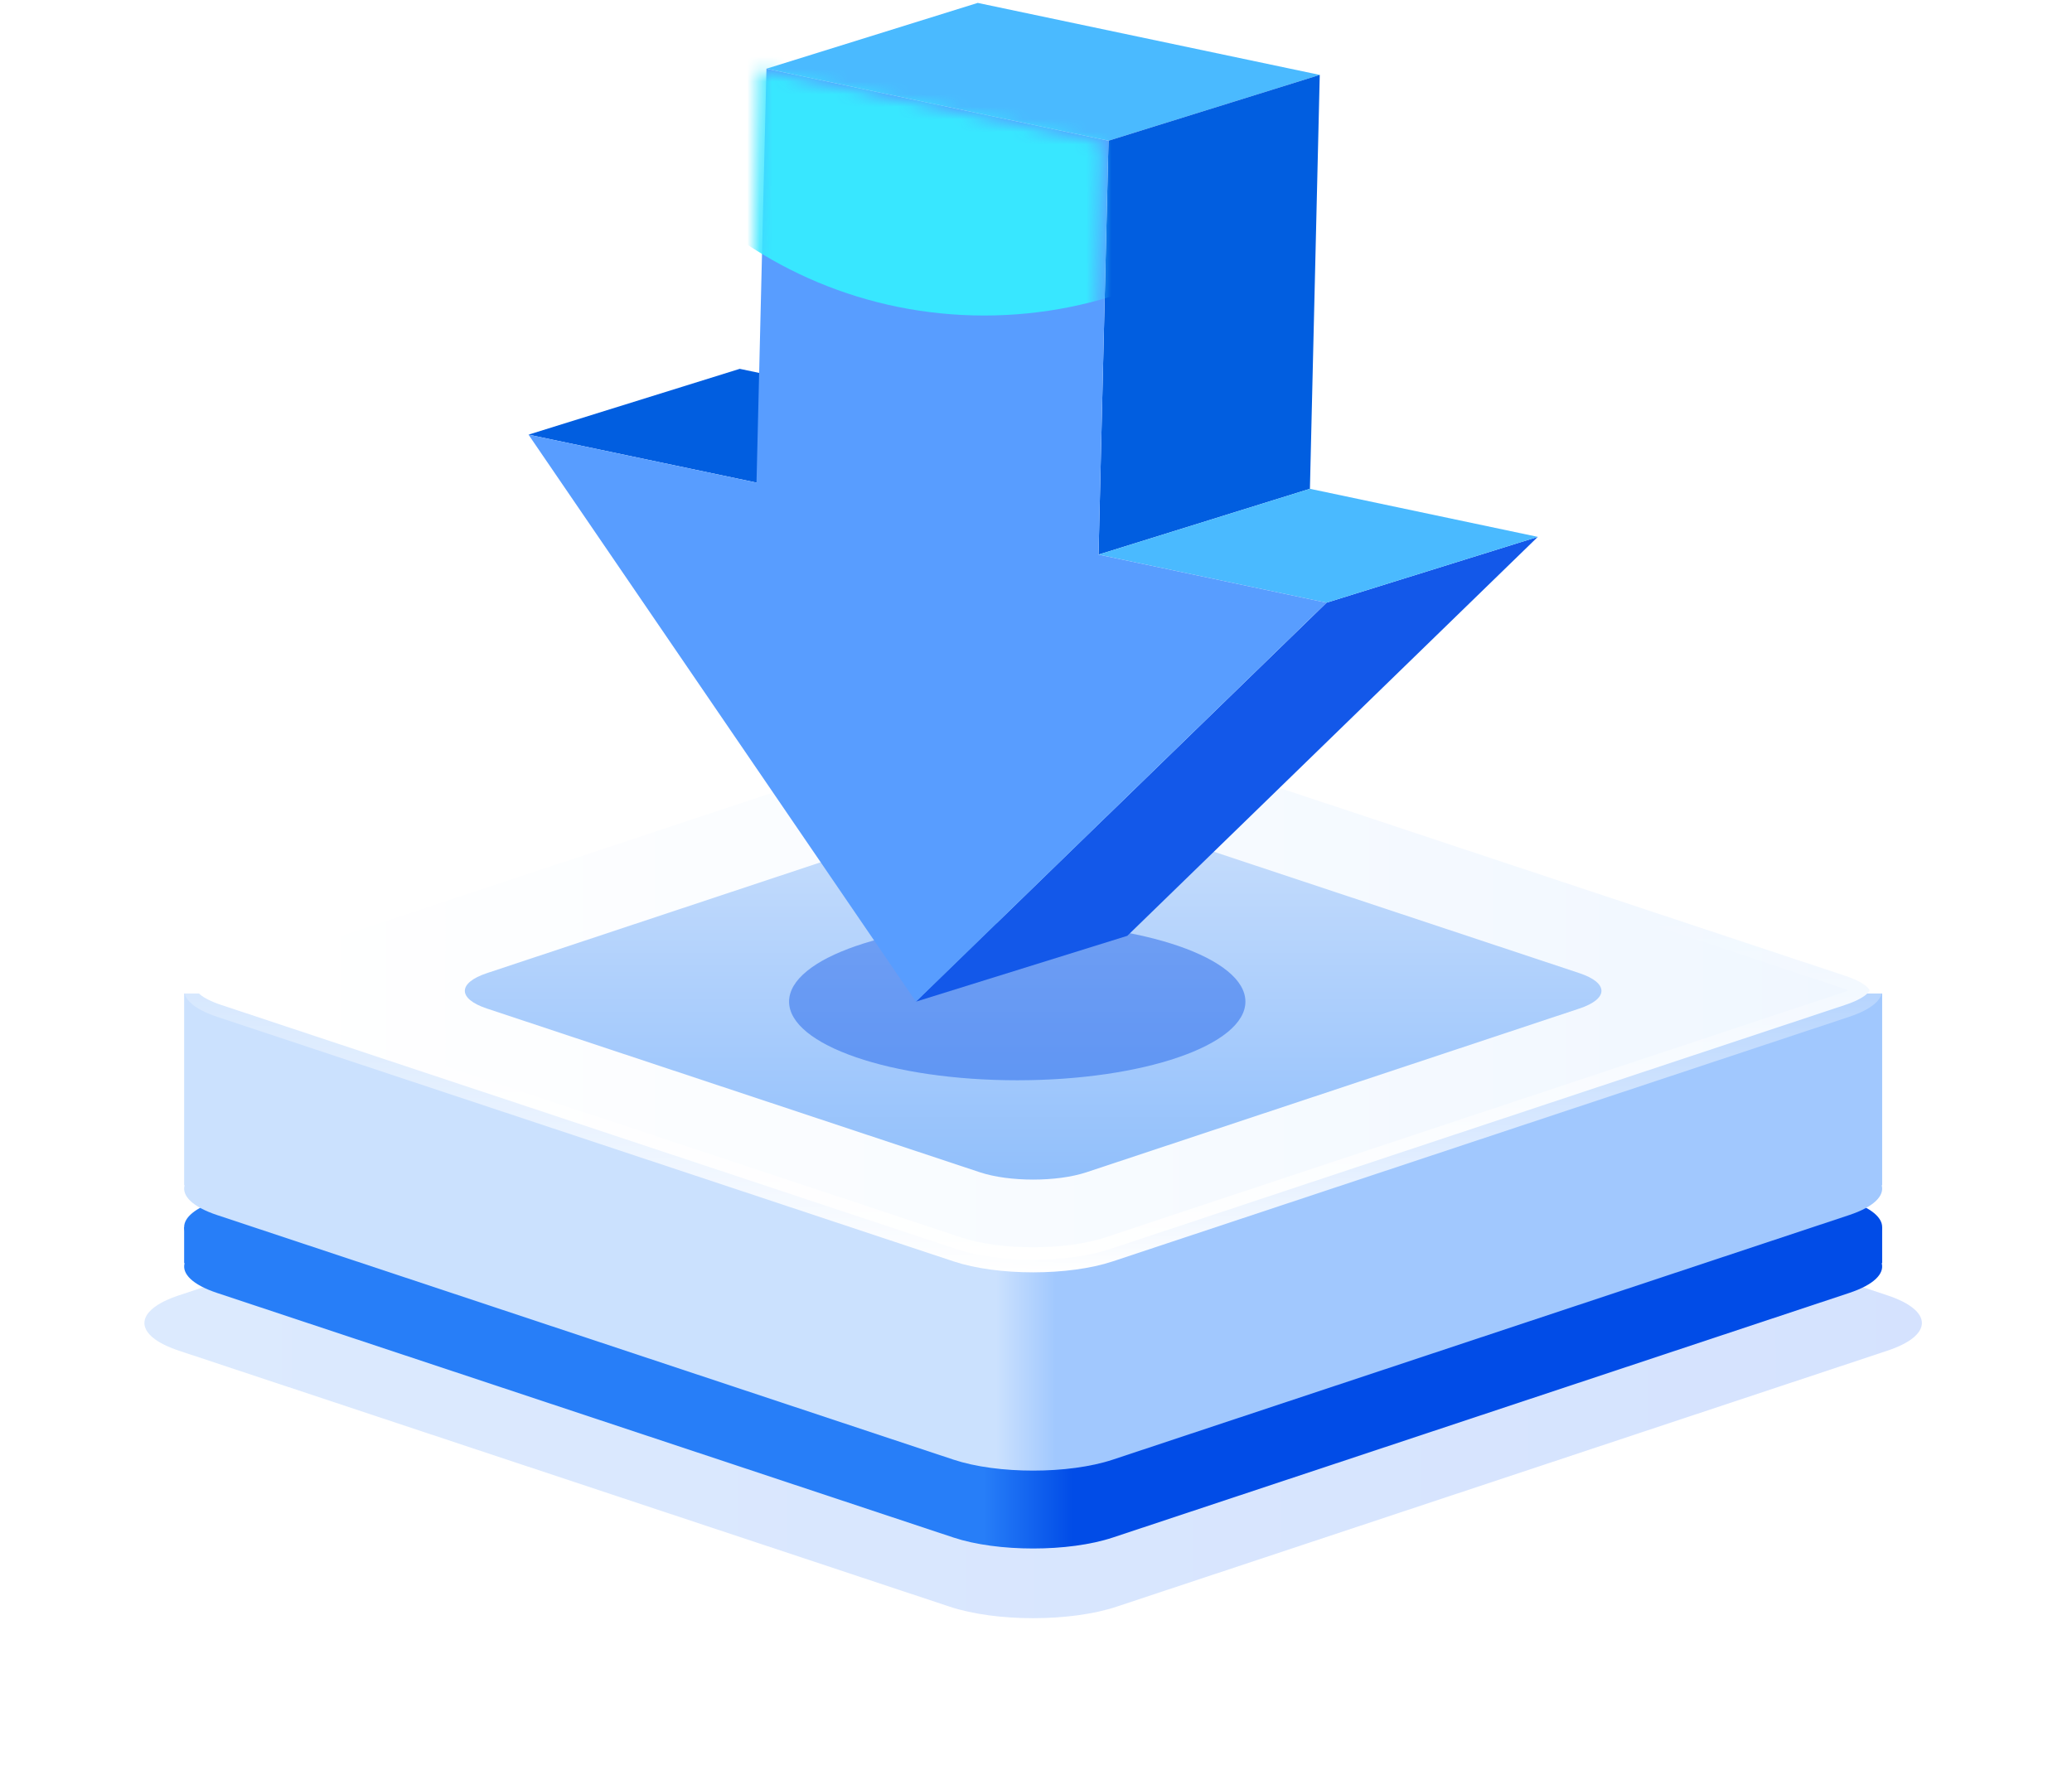 <svg width="165" height="141" viewBox="0 0 165 141" fill="none" xmlns="http://www.w3.org/2000/svg">
<g opacity="0.2" filter="url(#filter0_f_34_31)">
<path fill-rule="evenodd" clip-rule="evenodd" d="M88.91 82.777L150.298 103.17C153.963 104.387 153.963 106.361 150.298 107.579L88.91 127.971C85.245 129.189 79.302 129.189 75.637 127.971L14.249 107.579C10.583 106.361 10.583 104.387 14.249 103.17L75.637 82.777C79.302 81.56 85.245 81.56 88.91 82.777Z" fill="url(#paint0_linear_34_31)"/>
</g>
<path fill-rule="evenodd" clip-rule="evenodd" d="M144.162 97.741L88.613 79.289C85.112 78.126 79.435 78.126 75.933 79.289L20.385 97.741H14.664V100.605H14.701C14.469 101.454 15.332 102.331 17.29 102.981L75.933 122.462C79.435 123.625 85.112 123.625 88.613 122.462L147.257 102.981C149.215 102.331 150.078 101.454 149.846 100.605H149.883V97.741H144.162Z" fill="url(#paint1_linear_34_31)"/>
<path fill-rule="evenodd" clip-rule="evenodd" d="M88.613 76.144L147.257 95.625C150.758 96.788 150.758 98.674 147.257 99.837L88.613 119.318C85.112 120.481 79.435 120.481 75.933 119.318L17.29 99.837C13.789 98.674 13.789 96.788 17.29 95.625L75.933 76.144C79.435 74.981 85.112 74.981 88.613 76.144Z" fill="url(#paint2_linear_34_31)"/>
<path fill-rule="evenodd" clip-rule="evenodd" d="M106.808 79.128L88.613 73.084C85.112 71.921 79.435 71.921 75.933 73.084L57.739 79.128H14.664V94.4H14.701C14.469 95.25 15.332 96.126 17.29 96.777L75.933 116.258C79.435 117.421 85.112 117.421 88.613 116.258L147.257 96.777C149.215 96.126 150.078 95.25 149.846 94.4H149.883V79.128H106.808Z" fill="url(#paint3_linear_34_31)"/>
<path d="M88.298 58.242L146.941 77.722C147.754 77.992 148.285 78.28 148.592 78.532C148.838 78.734 148.877 78.854 148.882 78.879C148.877 78.905 148.838 79.025 148.592 79.227C148.285 79.479 147.754 79.767 146.941 80.037L88.298 99.517C86.68 100.055 84.499 100.339 82.273 100.339C80.047 100.339 77.867 100.055 76.249 99.517L17.605 80.037C16.793 79.767 16.262 79.479 15.954 79.227C15.708 79.025 15.67 78.905 15.664 78.879C15.67 78.854 15.709 78.734 15.954 78.532C16.262 78.28 16.793 77.992 17.605 77.722L76.249 58.242C77.867 57.704 80.047 57.42 82.273 57.42C84.499 57.42 86.68 57.704 88.298 58.242ZM15.664 78.874C15.664 78.874 15.664 78.875 15.664 78.877L15.664 78.874ZM15.664 78.882C15.664 78.884 15.664 78.885 15.664 78.885L15.664 78.882Z" fill="url(#paint4_linear_34_31)" stroke="url(#paint5_linear_34_31)" stroke-width="2"/>
<g filter="url(#filter1_d_34_31)">
<path fill-rule="evenodd" clip-rule="evenodd" d="M86.517 63.468L125.771 76.508C128.115 77.287 128.115 78.549 125.771 79.328L86.517 92.368C84.173 93.146 80.373 93.146 78.029 92.368L38.775 79.328C36.431 78.549 36.431 77.287 38.775 76.508L78.029 63.468C80.373 62.69 84.173 62.69 86.517 63.468Z" fill="url(#paint6_linear_34_31)"/>
</g>
<g opacity="0.4" filter="url(#filter2_f_34_31)">
<ellipse cx="81.006" cy="79.777" rx="18.17" ry="6.264" fill="#014CE7"/>
</g>
<g clip-path="url(#clip0_34_31)">
<path d="M42.086 34.618L58.909 29.377L77.076 33.197L60.243 38.438L42.086 34.618Z" fill="#015EE0"/>
<path d="M61.036 5.472L77.86 0.231L105.096 5.966L88.273 11.207L61.036 5.472Z" fill="#4ABAFF"/>
<path d="M88.273 11.207L105.096 5.966L104.313 38.931L87.48 44.172L88.273 11.207Z" fill="#015EE0"/>
<path d="M105.637 48.002L122.461 42.76L89.771 74.536L72.938 79.778L105.637 48.002Z" fill="#1358E9"/>
<path d="M87.48 44.172L104.313 38.931L122.461 42.76L105.637 48.002L87.48 44.172Z" fill="#4ABAFF"/>
<path d="M87.48 44.172L105.637 48.002L72.938 79.778L42.086 34.618L60.243 38.438L61.036 5.472L88.273 11.207L87.48 44.172Z" fill="#589DFF"/>
<mask id="mask0_34_31" style="mask-type:alpha" maskUnits="userSpaceOnUse" x="41" y="5" width="65" height="75">
<path d="M86.938 44.308L105.096 48.137L72.397 79.913L41.544 34.754L59.702 38.573L60.495 5.608L87.731 11.342L86.938 44.308Z" fill="#287EF8"/>
</mask>
<g mask="url(#mask0_34_31)">
<g filter="url(#filter3_f_34_31)">
<path d="M112.346 -8.429C112.346 10.105 97.135 25.13 78.373 25.13C59.61 25.13 44.4 10.105 44.4 -8.429C44.4 -26.962 59.61 -41.987 78.373 -41.987C97.135 -41.987 112.346 -26.962 112.346 -8.429Z" fill="#38E7FF"/>
</g>
</g>
</g>
<defs>
<filter id="filter0_f_34_31" x="0.06" y="70.424" width="164.427" height="69.9" filterUnits="userSpaceOnUse" color-interpolation-filters="sRGB">
<feFlood flood-opacity="0" result="BackgroundImageFix"/>
<feBlend mode="normal" in="SourceGraphic" in2="BackgroundImageFix" result="shape"/>
<feGaussianBlur stdDeviation="5.72" result="effect1_foregroundBlur_34_31"/>
</filter>
<filter id="filter1_d_34_31" x="37.017" y="62.884" width="90.512" height="31.067" filterUnits="userSpaceOnUse" color-interpolation-filters="sRGB">
<feFlood flood-opacity="0" result="BackgroundImageFix"/>
<feColorMatrix in="SourceAlpha" type="matrix" values="0 0 0 0 0 0 0 0 0 0 0 0 0 0 0 0 0 0 127 0" result="hardAlpha"/>
<feOffset dy="1"/>
<feColorMatrix type="matrix" values="0 0 0 0 0.271 0 0 0 0 0.506 0 0 0 0 0.991 0 0 0 1 0"/>
<feBlend mode="normal" in2="BackgroundImageFix" result="effect1_dropShadow_34_31"/>
<feBlend mode="normal" in="SourceGraphic" in2="effect1_dropShadow_34_31" result="shape"/>
</filter>
<filter id="filter2_f_34_31" x="46.526" y="57.204" width="68.959" height="45.147" filterUnits="userSpaceOnUse" color-interpolation-filters="sRGB">
<feFlood flood-opacity="0" result="BackgroundImageFix"/>
<feBlend mode="normal" in="SourceGraphic" in2="BackgroundImageFix" result="shape"/>
<feGaussianBlur stdDeviation="8.155" result="effect1_foregroundBlur_34_31"/>
</filter>
<filter id="filter3_f_34_31" x="20.4" y="-65.987" width="115.946" height="115.117" filterUnits="userSpaceOnUse" color-interpolation-filters="sRGB">
<feFlood flood-opacity="0" result="BackgroundImageFix"/>
<feBlend mode="normal" in="SourceGraphic" in2="BackgroundImageFix" result="shape"/>
<feGaussianBlur stdDeviation="12" result="effect1_foregroundBlur_34_31"/>
</filter>
<linearGradient id="paint0_linear_34_31" x1="13.405" y1="128.269" x2="151.245" y2="128.269" gradientUnits="userSpaceOnUse">
<stop stop-color="#5096F8"/>
<stop offset="1" stop-color="#2D70FB"/>
</linearGradient>
<linearGradient id="paint1_linear_34_31" x1="78.336" y1="102.056" x2="85.443" y2="102.056" gradientUnits="userSpaceOnUse">
<stop stop-color="#277EF8"/>
<stop offset="1" stop-color="#014CE7"/>
</linearGradient>
<linearGradient id="paint2_linear_34_31" x1="78.336" y1="98.912" x2="85.443" y2="98.912" gradientUnits="userSpaceOnUse">
<stop stop-color="#277EF8"/>
<stop offset="1" stop-color="#014CE7"/>
</linearGradient>
<linearGradient id="paint3_linear_34_31" x1="79.328" y1="100.904" x2="84.079" y2="100.904" gradientUnits="userSpaceOnUse">
<stop stop-color="#CBE1FE"/>
<stop offset="1" stop-color="#A1C8FE"/>
</linearGradient>
<linearGradient id="paint4_linear_34_31" x1="22.957" y1="99.675" x2="148.161" y2="99.675" gradientUnits="userSpaceOnUse">
<stop stop-color="white"/>
<stop offset="1" stop-color="#F0F7FF"/>
</linearGradient>
<linearGradient id="paint5_linear_34_31" x1="39.583" y1="72.976" x2="39.583" y2="101.339" gradientUnits="userSpaceOnUse">
<stop stop-color="white" stop-opacity="0.01"/>
<stop offset="1" stop-color="white"/>
</linearGradient>
<linearGradient id="paint6_linear_34_31" x1="17.669" y1="55.766" x2="17.669" y2="98.687" gradientUnits="userSpaceOnUse">
<stop stop-color="#D8E7FD"/>
<stop offset="1" stop-color="#86B9FB"/>
</linearGradient>
<clipPath id="clip0_34_31">
<rect width="80.375" height="79.546" fill="white" transform="translate(42.086 0.231)"/>
</clipPath>
</defs>
</svg>
